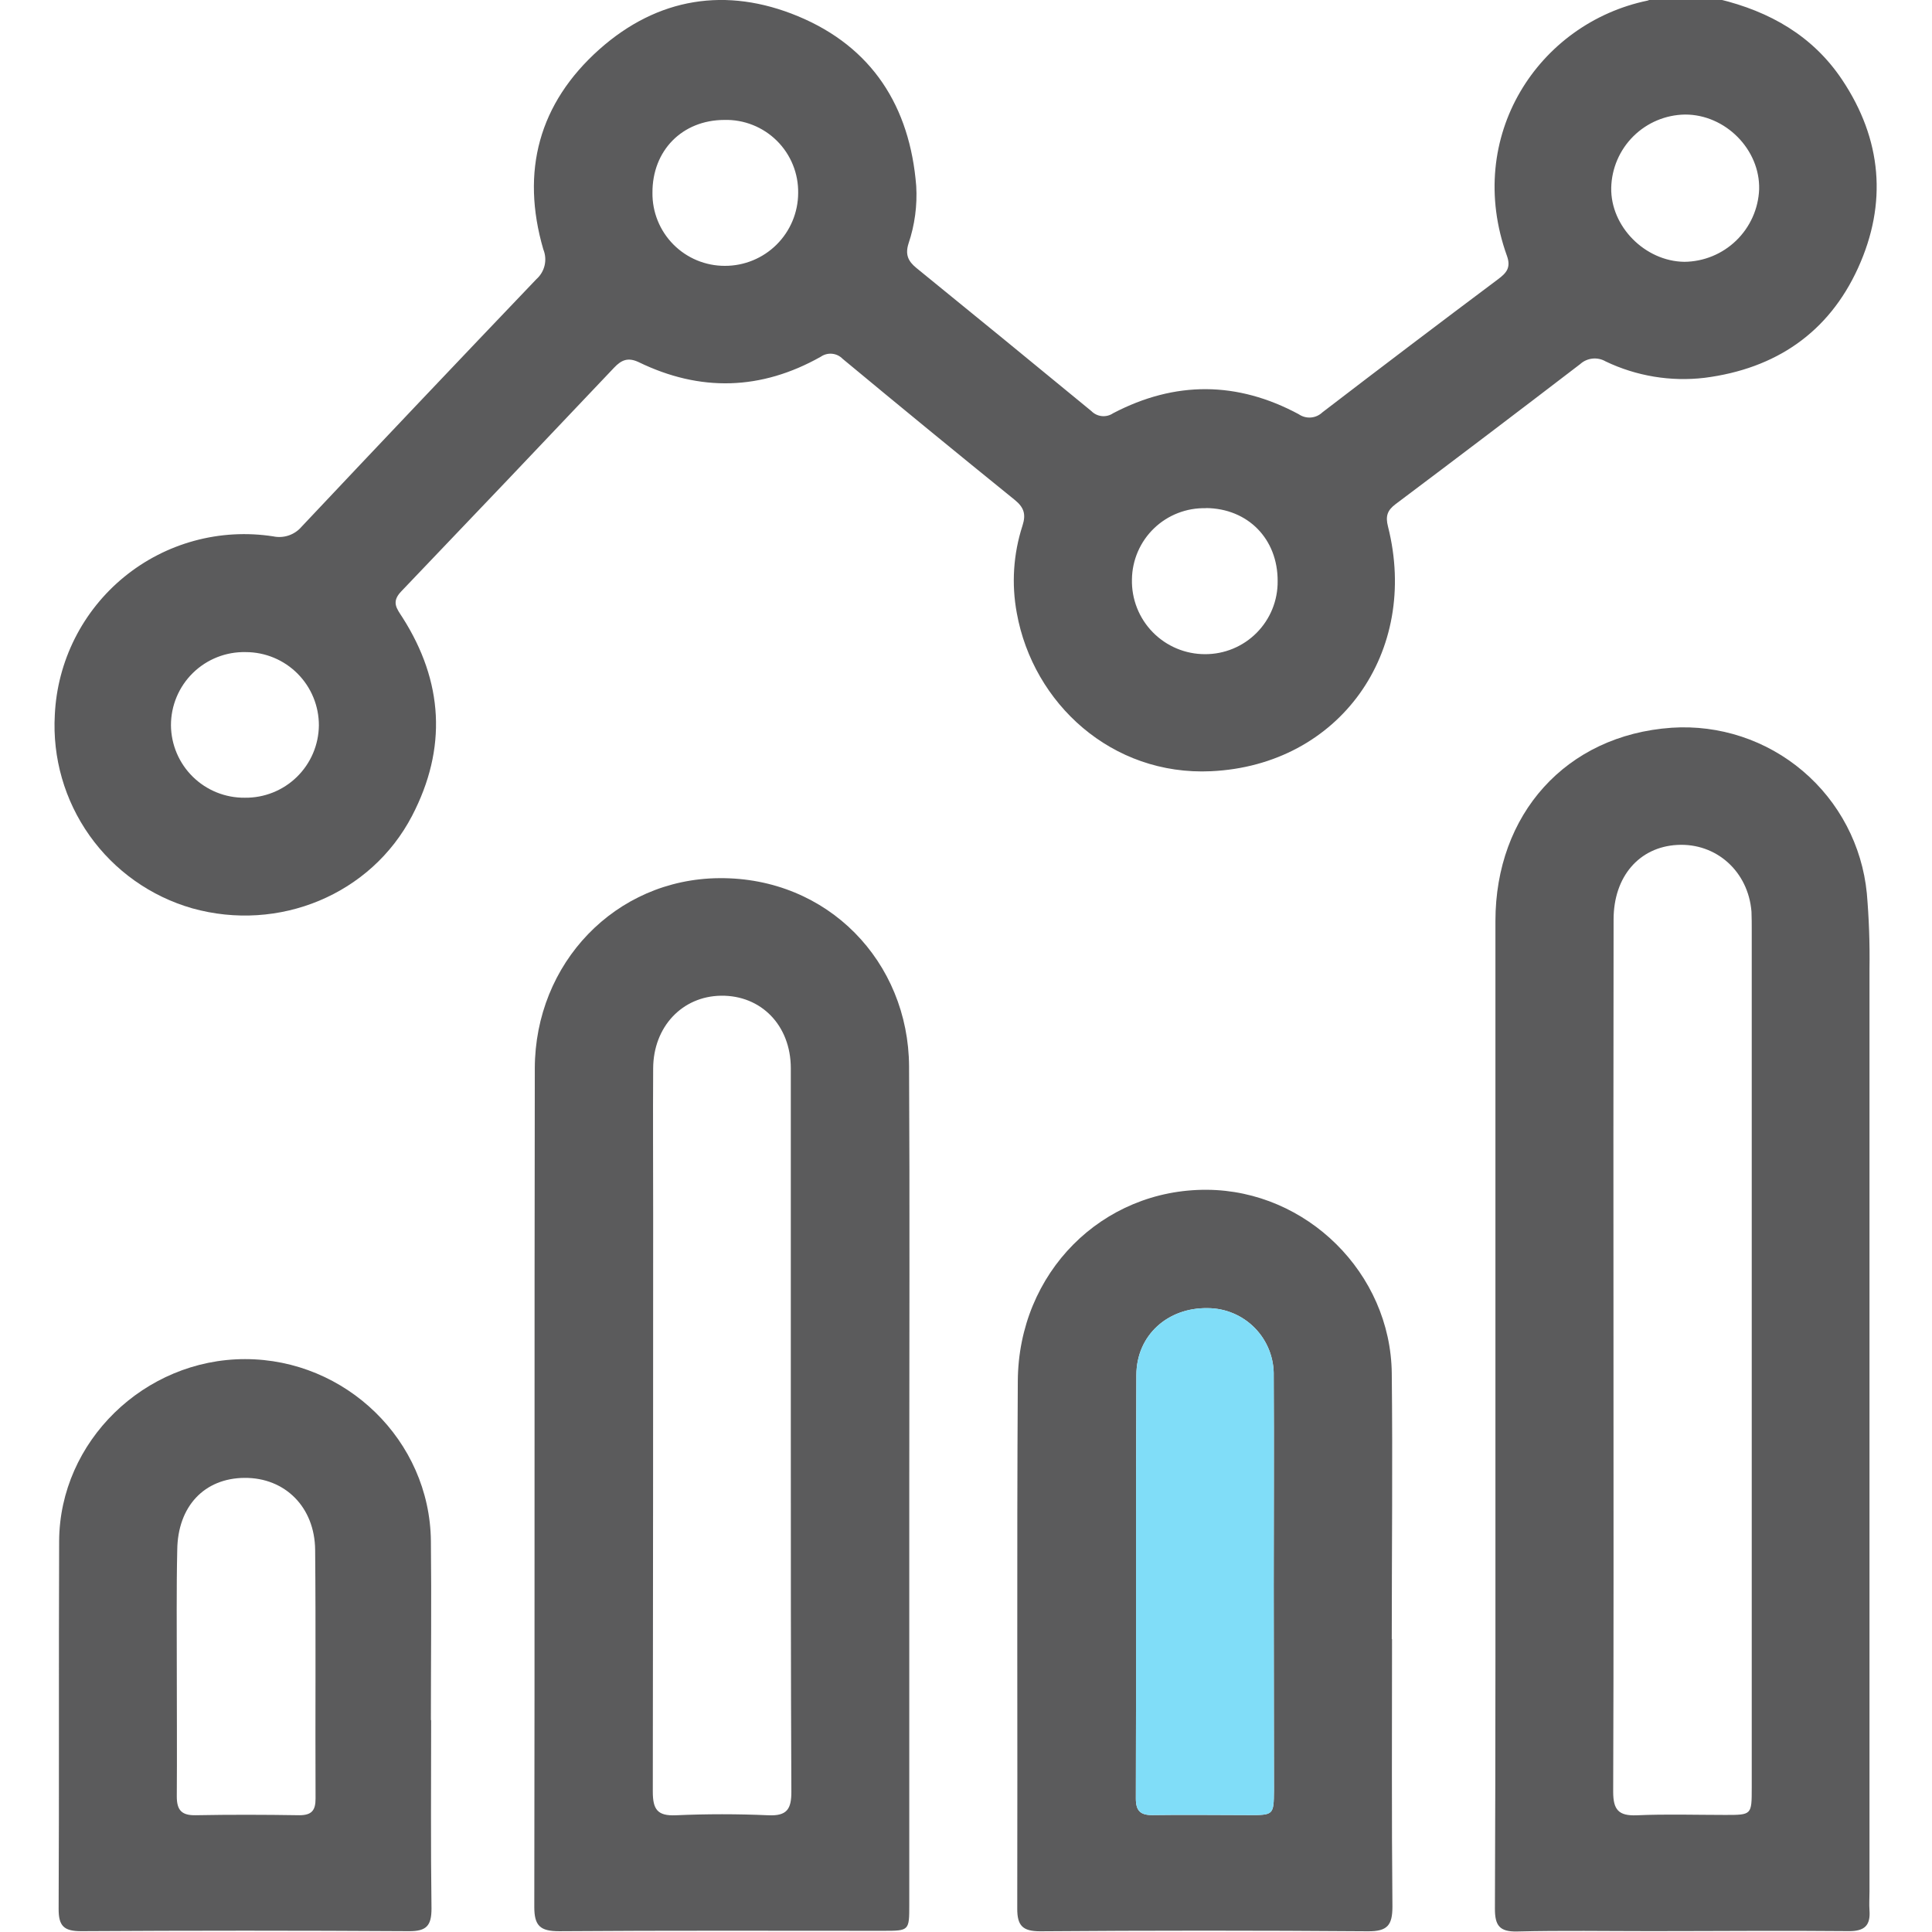 <svg width="512" height="512" viewBox="0 0 512 512" fill="none" xmlns="http://www.w3.org/2000/svg">
<g clip-path="url(#clip0_767_1220)">
<g clip-path="url(#clip1_767_1220)">
<path d="M455.567 -0.21C468.981 3.034 480.38 9.454 488.189 21.146C498.733 36.936 500.201 53.888 492.406 71.013C484.611 88.138 470.61 97.708 451.737 100.124C442.764 101.186 433.674 99.682 425.522 95.786C424.463 95.167 423.233 94.904 422.014 95.033C420.794 95.163 419.647 95.679 418.742 96.507C402.484 108.964 386.174 121.338 369.81 133.626C367.621 135.281 367.14 136.83 367.834 139.539C376.23 172.775 355.021 202.78 320.958 204.382C294.65 205.623 273.801 186.469 269.463 162.47C268.024 154.742 268.543 146.776 270.972 139.299C271.959 136.242 271.332 134.44 268.916 132.478C253.647 120.119 238.448 107.661 223.321 95.105C222.577 94.334 221.582 93.853 220.515 93.75C219.448 93.648 218.379 93.929 217.502 94.544C201.698 103.447 185.548 103.888 169.264 95.973C166.421 94.638 164.686 95.385 162.75 97.428C143.975 117.262 125.155 137.043 106.29 156.771C103.621 159.574 105.183 161.323 106.651 163.618C117.516 180.65 118.517 198.322 109.2 216.208C98.335 237.07 73.896 247.147 50.898 240.701C39.922 237.544 30.343 230.751 23.735 221.436C17.126 212.121 13.879 200.836 14.526 189.433C14.855 182.39 16.663 175.496 19.831 169.199C23 162.901 27.459 157.342 32.918 152.881C38.377 148.42 44.714 145.159 51.516 143.309C58.319 141.458 65.435 141.061 72.401 142.142C73.77 142.433 75.193 142.348 76.518 141.897C77.843 141.446 79.022 140.645 79.929 139.579C100.591 117.645 121.328 95.781 142.142 73.989C143.232 73.027 143.995 71.749 144.326 70.333C144.656 68.916 144.536 67.433 143.984 66.088C137.964 45.412 142.796 27.38 158.839 13.071C174.282 -0.65 192.502 -3.574 211.482 4.302C231.116 12.457 241.14 28.22 242.808 49.283C243.115 54.452 242.421 59.632 240.766 64.539C239.845 67.449 240.659 69.224 242.835 70.999C258.336 83.6 273.797 96.244 289.218 108.933C289.96 109.692 290.947 110.165 292.003 110.27C293.06 110.375 294.119 110.105 294.997 109.507C311.401 100.925 327.872 101.005 344.183 109.774C345.123 110.426 346.26 110.732 347.401 110.642C348.541 110.552 349.616 110.071 350.443 109.28C365.899 97.428 381.422 85.664 397.012 73.989C399.214 72.347 400.469 70.919 399.361 67.823C387.962 36.162 407.65 6.157 436.654 0.15C436.973 0.048 437.282 -0.086 437.575 -0.25L455.567 -0.21ZM64.873 211.403C67.421 211.438 69.951 210.97 72.317 210.026C74.684 209.082 76.841 207.68 78.665 205.901C80.489 204.121 81.944 201.999 82.947 199.657C83.949 197.314 84.479 194.797 84.507 192.249C84.514 189.702 84.019 187.178 83.05 184.822C82.081 182.466 80.657 180.325 78.859 178.52C77.062 176.715 74.926 175.282 72.574 174.303C70.222 173.324 67.701 172.818 65.153 172.815C62.566 172.751 59.993 173.205 57.585 174.152C55.177 175.099 52.983 176.519 51.133 178.329C49.282 180.138 47.814 182.299 46.813 184.686C45.812 187.072 45.3 189.634 45.306 192.222C45.33 194.767 45.856 197.281 46.852 199.623C47.849 201.964 49.298 204.086 51.115 205.867C52.932 207.649 55.082 209.054 57.443 210.004C59.804 210.954 62.329 211.429 64.873 211.403ZM446.371 69.384C451.506 69.337 456.426 67.319 460.115 63.747C463.804 60.175 465.98 55.321 466.192 50.191C466.472 39.646 457.262 30.329 446.558 30.356C441.421 30.43 436.513 32.492 432.865 36.109C429.216 39.725 427.111 44.614 426.99 49.75C426.79 60.001 435.933 69.251 446.371 69.384ZM172.908 51.085C172.878 53.622 173.352 56.14 174.304 58.492C175.256 60.844 176.666 62.983 178.452 64.785C180.238 66.587 182.364 68.016 184.707 68.989C187.051 69.962 189.564 70.459 192.101 70.452C197.229 70.466 202.152 68.447 205.793 64.836C209.433 61.226 211.494 56.319 211.522 51.192C211.568 48.614 211.091 46.055 210.12 43.667C209.15 41.279 207.705 39.113 205.874 37.299C204.042 35.485 201.862 34.061 199.465 33.114C197.069 32.166 194.504 31.713 191.928 31.784C180.796 31.824 172.854 39.886 172.908 51.085ZM319.583 134.681C317.051 134.613 314.532 135.05 312.17 135.966C309.809 136.881 307.653 138.257 305.829 140.013C304.004 141.769 302.547 143.871 301.542 146.196C300.537 148.521 300.005 151.022 299.976 153.554C299.915 156.136 300.372 158.704 301.319 161.106C302.266 163.509 303.685 165.698 305.491 167.543C307.297 169.389 309.454 170.855 311.835 171.854C314.217 172.854 316.774 173.366 319.356 173.362C321.895 173.371 324.41 172.876 326.755 171.905C329.101 170.934 331.23 169.507 333.019 167.706C334.808 165.905 336.222 163.767 337.179 161.416C338.135 159.064 338.615 156.546 338.59 154.008C338.643 142.809 330.702 134.734 319.583 134.641V134.681Z" fill="#5B5B5C"/>
<path d="M396.304 372.408C396.304 329.624 396.304 286.85 396.304 244.084C396.304 215.867 414.91 194.805 443.02 192.856C455.646 192.022 468.102 196.133 477.752 204.319C487.403 212.504 493.49 224.123 494.728 236.716C495.298 243.343 495.534 249.994 495.435 256.644C495.435 338.198 495.435 419.747 495.435 501.292C495.435 502.96 495.315 504.629 495.435 506.284C495.729 510.288 494.101 511.81 489.923 511.77C472.451 511.596 454.966 511.77 437.494 511.77C425.681 511.77 413.855 511.57 402.043 511.863C397.318 511.97 396.157 510.208 396.17 505.777C396.357 461.276 396.304 416.815 396.304 372.408ZM427.59 358.499C427.59 397.274 427.657 436.062 427.51 474.837C427.51 479.642 428.965 481.271 433.783 481.07C441.592 480.723 449.413 480.977 457.235 480.977C464.229 480.977 464.229 480.977 464.229 473.783V246.607C464.229 244.938 464.229 243.27 464.162 241.615C463.321 230.937 454.819 223.328 444.461 223.916C434.411 224.476 427.63 232.271 427.617 243.657C427.563 281.938 427.554 320.219 427.59 358.499Z" fill="#5B5B5C"/>
<path d="M240.966 392.932C240.966 430.198 240.966 467.474 240.966 504.758C240.966 511.672 240.966 511.685 234.039 511.685C205.422 511.685 176.791 511.578 148.174 511.792C143.142 511.792 141.58 510.35 141.594 505.305C141.727 431.253 141.594 357.147 141.727 283.135C141.794 255.225 163.083 232.948 190.592 232.721C219.463 232.48 240.766 254.958 240.912 282.601C241.113 319.373 240.966 356.146 240.966 392.932ZM209.573 378.45C209.573 346.673 209.573 314.893 209.573 283.108C209.573 271.762 201.724 263.74 191.1 263.874C180.795 264.007 173.147 272.096 173.094 283.121C173.014 296.095 173.094 309.082 173.094 322.056C173.094 372.964 173.063 423.876 173 474.792C173 479.504 174.215 481.293 179.14 481.066C187.269 480.705 195.451 480.705 203.58 481.066C208.518 481.293 209.746 479.477 209.719 474.779C209.573 442.665 209.573 410.564 209.573 378.45Z" fill="#5B5B5C"/>
<path d="M368.901 434.353C368.901 457.991 368.781 481.616 369.008 505.255C369.008 510.22 367.673 511.849 362.521 511.809C333.557 511.586 304.597 511.586 275.642 511.809C271.037 511.809 269.569 510.34 269.582 505.816C269.689 459.219 269.449 412.623 269.729 366.026C269.889 337.249 292.073 315.145 319.835 315.306C346.277 315.466 368.554 337.396 368.834 363.984C369.088 387.449 368.834 410.914 368.834 434.379L368.901 434.353ZM337.547 420.057C337.547 401.584 337.654 383.125 337.547 364.652C337.606 362.315 337.197 359.99 336.345 357.814C335.492 355.637 334.213 353.653 332.583 351.978C330.953 350.303 329.004 348.971 326.852 348.06C324.699 347.149 322.386 346.677 320.049 346.672C309.478 346.486 301.202 353.827 301.149 364.358C300.962 401.731 301.149 439.225 301.015 476.651C301.015 479.895 302.23 481.056 305.433 481.016C313.909 480.882 322.398 481.016 330.874 481.016C337.547 481.016 337.547 481.016 337.614 474.489C337.588 456.336 337.565 438.192 337.547 420.057Z" fill="#5B5B5C"/>
<path d="M337.547 420.057C337.547 401.584 337.654 383.125 337.547 364.652C337.606 362.315 337.197 359.99 336.345 357.814C335.492 355.637 334.213 353.653 332.583 351.978C330.953 350.303 329.004 348.971 326.852 348.06C324.699 347.149 322.386 346.677 320.049 346.672C309.478 346.486 301.202 353.827 301.149 364.358C300.962 401.731 301.149 439.225 301.015 476.651C301.015 479.895 302.23 481.056 305.433 481.016C313.909 480.882 322.398 481.016 330.874 481.016C337.547 481.016 337.547 481.016 337.614 474.489C337.588 456.336 337.565 438.192 337.547 420.057Z" fill="#80DDF8"/>
<path d="M114.257 455.869C114.257 472.513 114.124 489.157 114.351 505.802C114.351 510.34 113.016 511.808 108.398 511.782C79.434 511.604 50.474 511.604 21.519 511.782C16.954 511.782 15.513 510.447 15.539 505.829C15.7 473.367 15.539 440.906 15.673 408.391C15.806 381.99 38.257 360.18 64.952 360.18C91.647 360.18 113.91 381.749 114.191 408.378C114.364 424.181 114.191 439.998 114.191 455.815L114.257 455.869ZM46.853 442.174C46.853 453.479 46.933 464.798 46.853 476.103C46.853 479.761 48.187 481.122 51.845 481.055C61.001 480.882 70.157 480.909 79.3 481.055C82.57 481.055 83.638 479.827 83.625 476.624C83.531 454.667 83.718 432.71 83.518 410.754C83.411 399.368 75.51 391.587 64.832 391.653C54.154 391.72 47.106 399.181 46.973 410.74C46.733 421.178 46.866 431.656 46.853 442.174Z" fill="#5B5B5C"/>
</g>
</g>
<defs>
<clipPath id="clip0_767_1220">
<rect width="512" height="512" fill="white"/>
</clipPath>
<clipPath id="clip1_767_1220">
<rect width="482.912" height="512" fill="white" transform="translate(14.445 -0.203)"/>
</clipPath>
</defs>
</svg>

